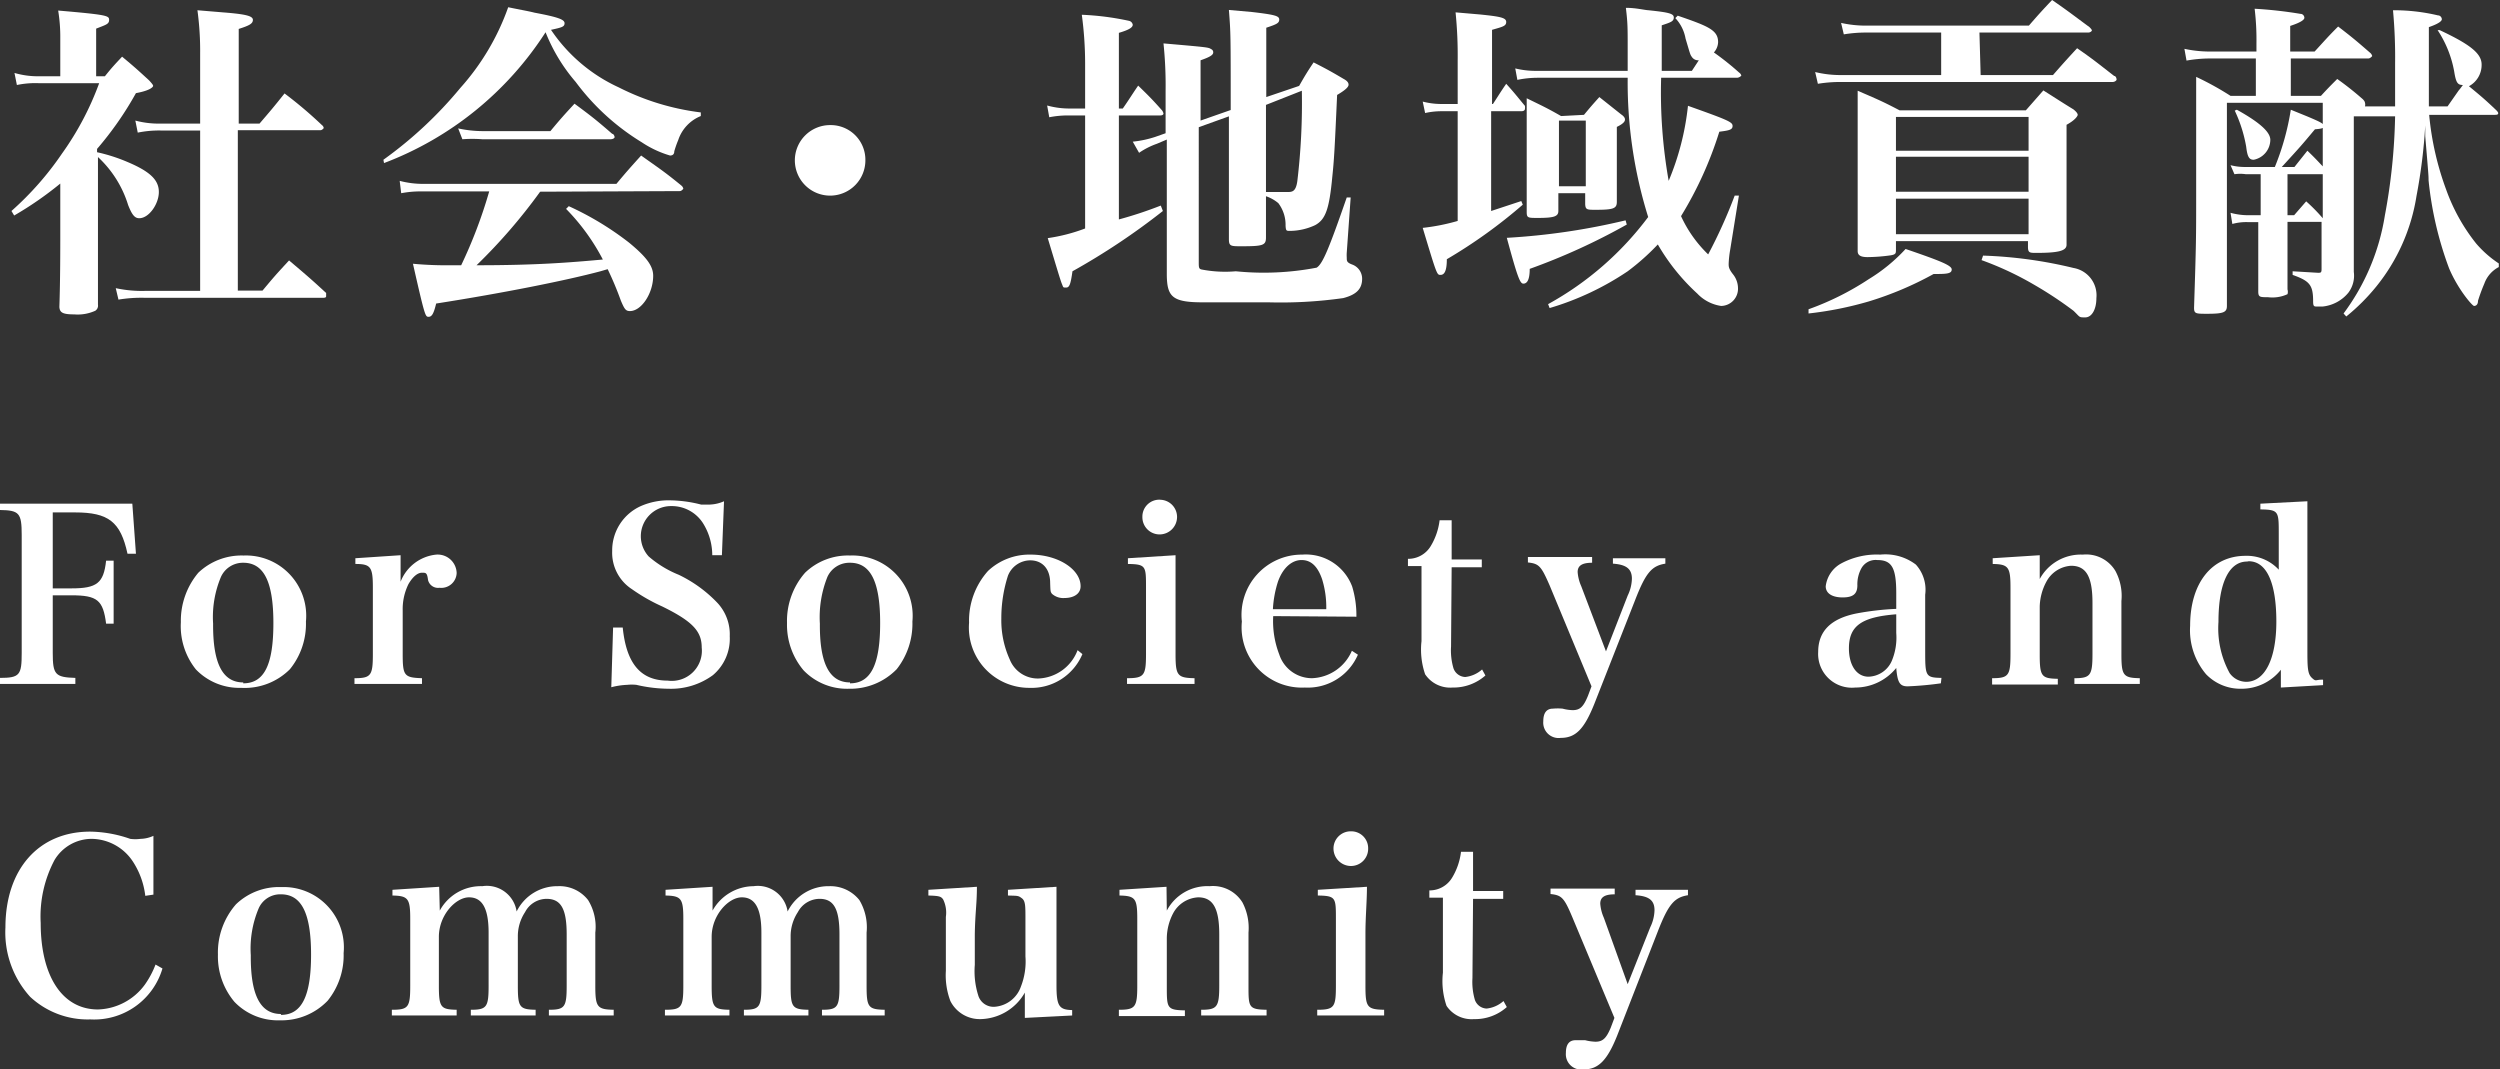 <svg xmlns="http://www.w3.org/2000/svg" viewBox="0 0 82.94 35.48"><rect x="0" y="0" width="82.94" height="35.48" fill="#333333" stroke="none"/><defs><style>.cls-1{fill:#fff;}</style></defs><title>gnav_about_society</title><g id="レイヤー_2" data-name="レイヤー 2"><g id="レイヤー_1-2" data-name="レイヤー 1"><path class="cls-1" d="M3.22,5.05a5.65,5.65,0,0,1,1,.32c.76.32,1.05.6,1.05,1s-.33.87-.65.87c-.15,0-.24-.11-.37-.44a3.62,3.62,0,0,0-1-1.59V7.67c0,1.13,0,1.75,0,2.44a.2.2,0,0,1-.09.2,1.41,1.41,0,0,1-.7.12c-.38,0-.48-.06-.49-.25C2,9.29,2,8.25,2,7.76V6.09A11.51,11.51,0,0,1,.47,7.15L.38,7A10.21,10.21,0,0,0,2.06,5.09,9.74,9.74,0,0,0,3.29,2.76h-2a3,3,0,0,0-.73.06l-.08-.4a2.75,2.75,0,0,0,.82.11H2V1.28A5.45,5.45,0,0,0,1.93.35C3.56.49,3.62.52,3.62.66s-.1.16-.43.29V2.53h.29c.24-.3.31-.37.57-.65.41.34.53.45.9.79.1.11.13.15.13.18S5,3,4.51,3.09A11,11,0,0,1,3.22,4.94Zm2.13-.72a3.52,3.52,0,0,0-.78.07L4.49,4a3,3,0,0,0,.86.1H6.64V1.8A10,10,0,0,0,6.55.34l.84.07c.77.06,1,.12,1,.25s-.13.19-.47.3V4.1h.69c.37-.43.48-.56.83-1a14,14,0,0,1,1.24,1.05.14.14,0,0,1,.06.1s-.05.07-.11.07H7.89V9.64h.82c.41-.49.41-.49.88-1,.53.45.7.59,1.23,1.08,0,0,0,.07,0,.1s0,.06-.11.06H4.81a4.62,4.62,0,0,0-.88.06l-.09-.38a4.12,4.12,0,0,0,1,.09H6.64V4.33Z"/><path class="cls-1" d="M12.72,5.3a13.5,13.5,0,0,0,2.55-2.38A8,8,0,0,0,16.86.24c.38.08.68.13.87.18.8.15,1,.23,1,.35s-.09.14-.45.22A5.44,5.44,0,0,0,20.53,2.9a8.22,8.22,0,0,0,2.72.83v.12a1.3,1.3,0,0,0-.75.8,3.3,3.3,0,0,0-.13.37c0,.11-.07.14-.14.14a3.42,3.42,0,0,1-.94-.44,7.75,7.75,0,0,1-2.19-2,5.8,5.8,0,0,1-1-1.65,11,11,0,0,1-5.36,4.34Zm5.2,1.06A18.43,18.43,0,0,1,15.81,8.8c2,0,3.08-.09,4.19-.19a7,7,0,0,0-1.22-1.68l.09-.09a10,10,0,0,1,2,1.21c.57.47.8.77.8,1.1,0,.58-.39,1.17-.77,1.17-.14,0-.18-.06-.3-.34a10.87,10.87,0,0,0-.44-1.05L19.92,9c-1.12.3-3.21.72-5.45,1.07-.08.33-.14.44-.25.44s-.12,0-.52-1.76a11.64,11.64,0,0,0,1.24.05h.36a15.76,15.76,0,0,0,.93-2.45H14a3.45,3.45,0,0,0-.69.06L13.26,6a3,3,0,0,0,.8.1h6.39c.35-.42.46-.54.82-.94.59.42.78.54,1.34,1a.18.18,0,0,1,.06.1s-.05.08-.12.08ZM15.2,4.26a3.88,3.88,0,0,0,.82.09h2.24c.34-.41.45-.53.8-.91.54.4.71.53,1.25,1,.05,0,.08.08.08.11s-.05.07-.14.07H16a4.28,4.28,0,0,0-.66,0Z"/><path class="cls-1" d="M28.71,5.31a1.17,1.17,0,1,1-1.16-1.16A1.15,1.15,0,0,1,28.71,5.31Z"/><path class="cls-1" d="M38.58,7a22.79,22.79,0,0,1-3,2c-.06.43-.1.54-.21.54s-.09,0-.14-.12-.18-.56-.47-1.52A5.81,5.81,0,0,0,36,7.58V3.83h-.56a3.21,3.21,0,0,0-.63.06l-.07-.39a2.75,2.75,0,0,0,.7.1H36V2.08A12.1,12.1,0,0,0,35.89.49a9.11,9.11,0,0,1,1.56.2.16.16,0,0,1,.13.13c0,.09-.12.17-.46.27V3.6h.13c.23-.33.29-.44.51-.76.36.35.47.46.79.82a.25.25,0,0,1,.05.11s0,.06-.11.06H37.12V7.28a13.32,13.32,0,0,0,1.39-.46Zm-.2-2.23a2.51,2.51,0,0,0-.59.3l-.21-.37a3.51,3.51,0,0,0,.75-.16l.34-.12V3a13.47,13.47,0,0,0-.07-1.56c1.49.13,1.49.13,1.58.19a.11.11,0,0,1,.07.11c0,.08-.1.15-.42.26V4l1-.35c0-2.54,0-2.54-.06-3.32l.78.07c.76.09.89.13.89.25s-.1.16-.43.27V3.22l1.09-.37c.2-.35.26-.45.48-.78.47.24.61.32,1,.55.11.06.16.12.16.19s-.09.17-.38.34c-.08,1.79-.1,2.15-.16,2.72-.1,1.06-.22,1.41-.57,1.6a2,2,0,0,1-.84.19c-.11,0-.13,0-.14-.17a1.19,1.19,0,0,0-.24-.75A1.26,1.26,0,0,0,42,6.51c0,.53,0,.68,0,1.37,0,.26-.1.29-.81.29-.36,0-.42,0-.42-.24,0-2.15,0-2.2,0-3,0,0,0-.46,0-1.07l-1,.36V8.69c0,.17,0,.23.09.25A4.12,4.12,0,0,0,41,9a9.28,9.28,0,0,0,2.68-.12c.2-.12.41-.63,1-2.33l.13,0-.13,1.83a1.31,1.31,0,0,0,0,.17c0,.11,0,.16.19.23a.5.5,0,0,1,.32.47c0,.34-.2.53-.63.64a14.81,14.81,0,0,1-2.48.14l-2.18,0c-1,0-1.18-.18-1.19-.9,0-1.75,0-3.24,0-4.5ZM42,3.48c0,1.06,0,2,0,2.89.33,0,.56,0,.71,0s.28,0,.33-.36a21.81,21.81,0,0,0,.15-3Z"/><path class="cls-1" d="M49.53,3.45c.19-.29.24-.38.44-.67.29.32.36.42.62.73a.3.3,0,0,1,0,.11s0,.07-.12.07h-1V7l1-.33.05.12A16.85,16.85,0,0,1,48,8.6c0,.41-.09.52-.21.52s-.12,0-.59-1.56a6.82,6.82,0,0,0,1.16-.23V3.69h-.52a2.47,2.47,0,0,0-.56.06l-.08-.38a2.44,2.44,0,0,0,.64.08h.52V2A14.28,14.28,0,0,0,48.29.41l.81.07c.69.07.87.11.87.25s-.13.16-.47.26V3.45Zm4.44,4a21.12,21.12,0,0,1-3.22,1.47c0,.39-.1.49-.21.49s-.19-.19-.55-1.52a22.21,22.21,0,0,0,3.94-.58ZM55.66.52C56.68.87,57,1,57,1.4a.54.54,0,0,1-.14.34,9.1,9.1,0,0,1,.84.67.16.16,0,0,1,.07.1s-.06.07-.15.07H55.11A16.85,16.85,0,0,0,55.36,6,8.83,8.83,0,0,0,56,3.51c1.35.48,1.48.54,1.48.67s-.13.15-.44.19a12.39,12.39,0,0,1-1.27,2.8,4.18,4.18,0,0,0,.9,1.27,16.71,16.71,0,0,0,.88-1.95l.14,0-.29,1.8a3.43,3.43,0,0,0-.05.46c0,.1,0,.17.16.37a.75.75,0,0,1,.15.44.57.57,0,0,1-.56.59,1.36,1.36,0,0,1-.79-.41A6.84,6.84,0,0,1,55,8.11,7.69,7.69,0,0,1,54,9a9.36,9.36,0,0,1-2.59,1.22l-.05-.13a10.41,10.41,0,0,0,3.32-2.89A15,15,0,0,1,54,2.58h-3a3.34,3.34,0,0,0-.66.07l-.07-.38a2.82,2.82,0,0,0,.73.08h3c0-.28,0-.44,0-.79,0-.64,0-.81-.06-1.3.34,0,.59.07.75.08.67.07.84.11.84.24s-.1.16-.4.26c0,.74,0,1,0,1.51h1L56.36,2a.25.25,0,0,1-.23-.11c-.06-.08-.06-.11-.21-.61a1.33,1.33,0,0,0-.34-.68ZM52.55,3.81c.25-.3.25-.3.51-.59l.73.58c.09.06.12.12.12.16s0,.12-.27.25v.6c0,.32,0,.55,0,1.89,0,.22-.12.26-.7.26-.29,0-.34,0-.35-.19V6.41h-.89V7c0,.18-.14.23-.68.23-.33,0-.37,0-.37-.2,0-.88,0-1.24,0-2.36,0-.36,0-.36,0-1.41.51.25.67.32,1.14.59Zm-.83,2.37h.89V4h-.89Z"/><path class="cls-1" d="M60,10.26a9.3,9.3,0,0,0,2-1,5.64,5.64,0,0,0,1.22-1c1.2.41,1.53.55,1.53.68s-.14.15-.51.15h-.09A11.17,11.17,0,0,1,62,10a11.66,11.66,0,0,1-2,.4Zm5.71-7.77h2.4c.34-.39.45-.51.8-.89.55.38.7.51,1.23.92.06,0,.08.09.08.12s-.06.08-.13.08h-9a4.58,4.58,0,0,0-.78.06l-.09-.39a3.52,3.52,0,0,0,.87.1H64.4V1.08H61.92a4.47,4.47,0,0,0-.75.06L61.08.76a3.73,3.73,0,0,0,.84.09h5.39c.33-.38.43-.49.77-.85.55.38.71.51,1.24.9.06.06.08.09.08.11s-.05.07-.12.07H65.67ZM62.9,8v.28c0,.12,0,.16-.17.19a5.85,5.85,0,0,1-.77.06c-.23,0-.33-.06-.33-.2V8.27c0-1.93,0-2.08,0-3,0-1.22,0-1.65,0-2.26.62.27.8.34,1.39.65h4.19L67.79,3c.43.27.56.36,1,.63.1.08.14.14.14.18s-.09.18-.37.33V5.23c0,1.1,0,1.6,0,2.89v0c0,.2-.26.27-1,.27-.22,0-.28,0-.28-.2V8Zm4.4-4.12H62.9V5h4.4Zm0,1.32H62.9V6.36h4.4Zm0,1.39H62.9V7.77h4.4ZM65.79,8.48a14.66,14.66,0,0,1,3,.41.92.92,0,0,1,.76,1c0,.37-.15.64-.37.64s-.16,0-.39-.22a12.75,12.75,0,0,0-1.3-.86,10.51,10.51,0,0,0-1.75-.82Z"/><path class="cls-1" d="M75.89,7.88c0,.5,0,1.16,0,1.72a.28.28,0,0,1,0,.16,1.2,1.2,0,0,1-.65.1c-.26,0-.32,0-.32-.19,0-.4,0-.4,0-.91s0-.59,0-.86V7.37h-.32a1.75,1.75,0,0,0-.54.06L74,7.06a2.21,2.21,0,0,0,.6.08H75V5.78h-.49a1.28,1.28,0,0,0-.38,0L74,5.48a1.89,1.89,0,0,0,.47.06h1A8.46,8.46,0,0,0,76,3.64l.54.22c.45.19.55.24.55.32s-.07.09-.29.11c-.46.55-.46.55-1.1,1.25h.42L76.55,5c.26.25.33.33.51.52V3.41H73.88v6.74c0,.21-.11.26-.65.26-.38,0-.44,0-.44-.2.07-2.17.07-2.26.07-3.81,0-2.15,0-3,0-3.85A9.94,9.94,0,0,1,74,3.18h.84V1.94H73.31a4.49,4.49,0,0,0-.77.07l-.07-.39a4,4,0,0,0,.84.09h1.55V1.44A8.59,8.59,0,0,0,74.8.29a14.08,14.08,0,0,1,1.52.17c.09,0,.13.08.13.13s-.07.14-.47.27v.85h.81c.34-.37.43-.48.78-.83.47.36.61.48,1.06.87a.2.2,0,0,1,.07.11s-.06.08-.13.08H76V3.18h1c.23-.25.31-.33.54-.56a10.09,10.09,0,0,1,.8.63c.09.07.12.13.12.16a.21.21,0,0,1,0,.12h1c0-.5,0-.95,0-1.43A16.91,16.91,0,0,0,79.39.34a6.33,6.33,0,0,1,1.49.17c.08,0,.13.07.13.13s-.11.15-.43.26c0,.83,0,1.71,0,2.63h.62L81.57,3c.07-.08.07-.09.14-.18-.18,0-.23-.08-.29-.45A3.66,3.66,0,0,0,80.87,1L80.94,1c1,.47,1.39.77,1.39,1.14a.8.8,0,0,1-.42.72c.41.34.51.42.91.8,0,0,.06.06.06.09s0,.06-.11.06H80.59a9.7,9.7,0,0,0,.56,2.47,6.22,6.22,0,0,0,1,1.8,3.59,3.59,0,0,0,.75.66v.12a1,1,0,0,0-.48.55,5.79,5.79,0,0,0-.21.57c0,.13-.07.17-.13.17s-.54-.56-.83-1.25a11.64,11.64,0,0,1-.68-2.92c0-.15,0-.15-.11-1.46,0,0,0-.16,0-.36a18,18,0,0,1-.29,2.34,6.33,6.33,0,0,1-1.33,3,6.73,6.73,0,0,1-1,1l-.09-.1a7.36,7.36,0,0,0,1.37-3.25,19.62,19.62,0,0,0,.34-3.29H78.09V7.81c0,.07,0,.55,0,1.21a.94.94,0,0,1-.18.69,1.27,1.27,0,0,1-.86.46l-.17,0c-.11,0-.14,0-.14-.18,0-.54-.12-.67-.68-.87V9l.84.05h0c.09,0,.12,0,.12-.12V7.36H75.89ZM74.21,3.64c.79.44,1.11.75,1.11,1a.68.68,0,0,1-.55.66c-.15,0-.21-.09-.25-.43a4.64,4.64,0,0,0-.38-1.2Zm1.9,3.5.4-.46a5.8,5.8,0,0,1,.55.56V5.78H75.89V7.14Z"/><path class="cls-1" d="M1.75,21.66c0,.72.08.81.75.83v.2H0v-.2c.66,0,.72-.1.72-.83V17.75c0-.73-.08-.82-.72-.83v-.21H4.39l.12,1.66-.28,0C4,17.31,3.6,17,2.49,17H1.75v2.52h.62c.84,0,1.07-.17,1.15-.92h.25v2.09H3.52c-.1-.78-.29-.94-1.15-.94H1.75Z"/><path class="cls-1" d="M6.58,19a2.08,2.08,0,0,1,1.5-.57,2,2,0,0,1,2.07,2.19,2.39,2.39,0,0,1-.53,1.58A2.12,2.12,0,0,1,8,22.82a2,2,0,0,1-1.5-.61A2.3,2.3,0,0,1,6,20.64,2.48,2.48,0,0,1,6.58,19Zm1.49,3.67c.7,0,1-.62,1-2s-.32-2-1-2a.8.8,0,0,0-.74.47,3.44,3.44,0,0,0-.26,1.55C7.06,22,7.38,22.64,8.07,22.64Z"/><path class="cls-1" d="M13.29,18.42c0,.3,0,.48,0,.64v.24a1.42,1.42,0,0,1,1.18-.9.63.63,0,0,1,.68.61.51.51,0,0,1-.57.49.34.34,0,0,1-.38-.26C14.17,19,14.13,19,14,19h0c-.15,0-.31.14-.45.38a1.88,1.88,0,0,0-.19.88V21.7c0,.72.05.78.64.8v.19H11.76V22.5c.55,0,.61-.09.61-.8V19.49c0-.68-.07-.78-.58-.78v-.19Z"/><path class="cls-1" d="M20.34,20.82h.32c.12,1.2.6,1.76,1.49,1.76a1,1,0,0,0,1.13-1.1c0-.54-.31-.87-1.31-1.36a5.93,5.93,0,0,1-1-.57,1.44,1.44,0,0,1-.66-1.27,1.61,1.61,0,0,1,.95-1.49,2.29,2.29,0,0,1,1-.19,4.3,4.3,0,0,1,1,.14l.28,0a1.28,1.28,0,0,0,.48-.11l-.07,1.79h-.32a2,2,0,0,0-.27-1,1.23,1.23,0,0,0-1.1-.63,1,1,0,0,0-1,1,1,1,0,0,0,.26.67,3.54,3.54,0,0,0,1,.61A4.39,4.39,0,0,1,23.8,20a1.53,1.53,0,0,1,.41,1.11,1.58,1.58,0,0,1-.56,1.29,2.35,2.35,0,0,1-1.46.45,4.83,4.83,0,0,1-1.08-.13,1.45,1.45,0,0,0-.3,0,2.47,2.47,0,0,0-.53.08Z"/><path class="cls-1" d="M26.71,19a2.05,2.05,0,0,1,1.49-.57,2,2,0,0,1,2.07,2.19,2.44,2.44,0,0,1-.52,1.58,2.15,2.15,0,0,1-1.59.65,2,2,0,0,1-1.5-.61,2.34,2.34,0,0,1-.55-1.57A2.43,2.43,0,0,1,26.71,19Zm1.49,3.67c.69,0,1-.62,1-2s-.32-2-1-2a.8.8,0,0,0-.75.47,3.6,3.6,0,0,0-.25,1.55C27.19,22,27.51,22.64,28.2,22.64Z"/><path class="cls-1" d="M35.91,21.7a1.83,1.83,0,0,1-1.76,1.12,2,2,0,0,1-2-2.16,2.47,2.47,0,0,1,.63-1.72,2,2,0,0,1,1.42-.54c.89,0,1.65.48,1.65,1.05,0,.24-.21.39-.54.39a.56.56,0,0,1-.41-.14c-.05-.07-.05-.07-.06-.36,0-.48-.27-.75-.66-.75a.8.8,0,0,0-.74.51,4.6,4.6,0,0,0-.22,1.42,3.14,3.14,0,0,0,.28,1.36,1,1,0,0,0,.95.63,1.45,1.45,0,0,0,1.3-.94Z"/><path class="cls-1" d="M39,18.42c0,.48,0,1,0,1.55V21.7c0,.71.06.79.63.8v.19H37.39V22.5c.57,0,.63-.09.63-.8V19.49c0-.71,0-.77-.6-.78v-.19Zm-.53-1.84a.57.57,0,0,1,.58.57.58.58,0,0,1-.58.58.57.57,0,0,1-.57-.58A.56.56,0,0,1,38.51,16.58Z"/><path class="cls-1" d="M42.24,20.44a3.06,3.06,0,0,0,.2,1.27,1.14,1.14,0,0,0,1.09.79,1.5,1.5,0,0,0,1.32-.91l.2.13a1.81,1.81,0,0,1-1.76,1.09,2,2,0,0,1-2.09-2.19,2,2,0,0,1,2-2.22,1.64,1.64,0,0,1,1.66,1.06,3.3,3.3,0,0,1,.14,1ZM44,20.21a3.14,3.14,0,0,0-.14-1c-.15-.43-.37-.63-.68-.63s-.61.24-.78.71a3.6,3.6,0,0,0-.17.92Z"/><path class="cls-1" d="M48.14,21.45a2.11,2.11,0,0,0,.08.72.43.43,0,0,0,.39.29,1,1,0,0,0,.56-.25l.11.2a1.6,1.6,0,0,1-1.09.4,1,1,0,0,1-.91-.44,2.53,2.53,0,0,1-.12-1.1V18.78h-.45v-.24a.87.87,0,0,0,.76-.43,2.15,2.15,0,0,0,.29-.85l.4,0c0,.33,0,.57,0,1.3h1v.26h-1Z"/><path class="cls-1" d="M54,19.76a1.36,1.36,0,0,0,.14-.56c0-.33-.19-.47-.63-.5v-.18h1.74v.18c-.45.07-.65.3-1,1.2l-1.36,3.46c-.33.82-.61,1.12-1.11,1.12a.51.51,0,0,1-.58-.55c0-.28.11-.42.32-.42a1.78,1.78,0,0,1,.32,0,1.51,1.51,0,0,0,.33.05c.25,0,.36-.11.51-.47l.12-.32-1.39-3.35c-.28-.64-.35-.72-.72-.76v-.18h2.13v.19c-.34,0-.48.1-.48.31a1.41,1.41,0,0,0,.12.47l.82,2.16Z"/><path class="cls-1" d="M64.39,22.67a10.87,10.87,0,0,1-1.1.1c-.26,0-.34-.12-.38-.61a1.75,1.75,0,0,1-1.36.65,1.12,1.12,0,0,1-1.23-1.18c0-.69.42-1.11,1.28-1.28a9.3,9.3,0,0,1,1.31-.15v-.52c0-.85-.15-1.1-.63-1.1a.54.54,0,0,0-.53.28,1.11,1.11,0,0,0-.13.56c0,.29-.15.4-.49.4s-.56-.13-.56-.37a1,1,0,0,1,.5-.75,2.49,2.49,0,0,1,1.31-.3,1.67,1.67,0,0,1,1.18.33,1.24,1.24,0,0,1,.31,1v1.39c0,.23,0,.38,0,.43,0,.88,0,.93.54.94Zm-1.48-2.29c-1.16.09-1.57.39-1.57,1.13,0,.57.26.94.65.94a.87.87,0,0,0,.77-.52,2,2,0,0,0,.15-.93Z"/><path class="cls-1" d="M67.67,19.21a1.55,1.55,0,0,1,1.43-.81,1.13,1.13,0,0,1,1.08.54,1.75,1.75,0,0,1,.2,1V21.7c0,.71.06.79.61.8v.19H68.82V22.5c.53,0,.6-.09.6-.8V20c0-.87-.21-1.23-.71-1.23a1,1,0,0,0-.82.53,1.83,1.83,0,0,0-.22.82v1.6c0,.72.06.79.6.8v.19H66.09V22.5c.55,0,.61-.09.61-.8V19.49c0-.68-.07-.77-.59-.78v-.19l1.56-.1Z"/><path class="cls-1" d="M76.55,16.63c0,.6,0,1,0,1.63v3.23c0,.64,0,.86.15,1s.11.05.37.06v.18l-1.4.08,0-.59a1.66,1.66,0,0,1-1.32.63,1.58,1.58,0,0,1-1.16-.48,2.26,2.26,0,0,1-.53-1.61c0-1.42.72-2.32,1.84-2.32a1.44,1.44,0,0,1,1.1.46V17.71c0-.75,0-.8-.61-.81v-.19Zm-2,2c-.6,0-.95.71-.95,2a3.1,3.1,0,0,0,.37,1.7.68.68,0,0,0,.55.29c.62,0,1-.76,1-2S75.22,18.62,74.6,18.62Z"/><path class="cls-1" d="M4.82,29.72a2.64,2.64,0,0,0-.42-1.15,1.66,1.66,0,0,0-1.35-.74,1.44,1.44,0,0,0-1.24.7,4,4,0,0,0-.46,2.09c0,1.77.72,2.87,1.9,2.87a2,2,0,0,0,1.56-.83A3,3,0,0,0,5.16,32l.23.13A2.36,2.36,0,0,1,3,33.82a2.8,2.8,0,0,1-2-.75,3.18,3.18,0,0,1-.82-2.3c0-1.93,1.1-3.18,2.81-3.18a4.17,4.17,0,0,1,1.33.24,1.27,1.27,0,0,0,.34,0,1.09,1.09,0,0,0,.43-.1v1.95Z"/><path class="cls-1" d="M7.83,30a2.06,2.06,0,0,1,1.5-.57,2,2,0,0,1,2.07,2.19,2.39,2.39,0,0,1-.53,1.58,2.12,2.12,0,0,1-1.58.65,2,2,0,0,1-1.51-.61,2.34,2.34,0,0,1-.55-1.57A2.43,2.43,0,0,1,7.83,30Zm1.49,3.67c.69,0,1-.62,1-2s-.32-2-1-2a.78.78,0,0,0-.74.47,3.44,3.44,0,0,0-.26,1.55C8.31,33,8.63,33.64,9.32,33.64Z"/><path class="cls-1" d="M14.59,30.21A1.55,1.55,0,0,1,16,29.4a1,1,0,0,1,1.14.84,1.5,1.5,0,0,1,1.37-.84,1.2,1.2,0,0,1,1,.46,1.69,1.69,0,0,1,.24,1.08V32.7c0,.71.06.79.61.8v.19H18.21V33.5c.53,0,.59-.09.59-.8V31c0-.85-.19-1.18-.67-1.18a.81.81,0,0,0-.71.44,1.45,1.45,0,0,0-.24.81V32.7c0,.71.05.79.59.8v.19H15.62V33.5c.53,0,.59-.09.59-.8V30.94c0-.8-.21-1.17-.65-1.17s-1,.59-1,1.31V32.7c0,.72.06.79.59.8v.19H13V33.5c.55,0,.61-.08.61-.8V30.48c0-.67-.07-.76-.59-.77v-.19l1.55-.1Z"/><path class="cls-1" d="M23.64,30.21A1.57,1.57,0,0,1,25,29.4a1,1,0,0,1,1.13.84,1.51,1.51,0,0,1,1.38-.84,1.23,1.23,0,0,1,1,.46,1.76,1.76,0,0,1,.24,1.08V32.7c0,.71.05.79.6.8v.19H27.27V33.5c.52,0,.58-.09.58-.8V31c0-.85-.19-1.18-.66-1.18a.82.82,0,0,0-.72.44,1.45,1.45,0,0,0-.24.81V32.7c0,.71.05.79.59.8v.19H24.68V33.5c.52,0,.58-.09.58-.8V30.94c0-.8-.21-1.17-.65-1.17s-1,.59-1,1.31V32.7c0,.72.06.79.59.8v.19H22.06V33.5c.55,0,.61-.08.61-.8V30.48c0-.67-.07-.76-.59-.77v-.19l1.56-.1Z"/><path class="cls-1" d="M34,33.77c0-.21,0-.52,0-.84a1.73,1.73,0,0,1-1.47.88,1.09,1.09,0,0,1-1-.6,2.4,2.4,0,0,1-.15-1V30.49s0,0,0-.07a1,1,0,0,0-.09-.58c-.07-.1-.13-.12-.49-.13v-.19l1.61-.1c0,.57-.06.88-.07,1.59v1a2.65,2.65,0,0,0,.11,1,.53.53,0,0,0,.56.39,1,1,0,0,0,.86-.67,2.28,2.28,0,0,0,.15-1V30.49c0-.44,0-.6-.12-.69s-.13-.08-.46-.09v-.19l1.61-.1c0,1.09,0,1.09,0,1.6v1.66c0,.69.08.82.52.83v.18Z"/><path class="cls-1" d="M38.71,30.21a1.52,1.52,0,0,1,1.42-.81,1.15,1.15,0,0,1,1.09.54,1.83,1.83,0,0,1,.2,1V32.7c0,.71,0,.79.6.8v.19H39.85V33.5c.53,0,.6-.09.6-.8V31c0-.87-.21-1.23-.7-1.23a1,1,0,0,0-.83.53,1.82,1.82,0,0,0-.21.82v1.6c0,.72,0,.79.6.8v.19H37.12V33.5c.55,0,.61-.09.61-.8V30.49c0-.68-.06-.77-.59-.78v-.19l1.56-.1Z"/><path class="cls-1" d="M45.35,29.42c0,.48-.05,1-.05,1.55V32.7c0,.71.05.79.62.8v.19H43.7V33.5c.57,0,.62-.09.62-.8V30.49c0-.71,0-.77-.6-.78v-.19Zm-.53-1.84a.56.56,0,0,1,.57.57.57.57,0,0,1-.57.58.58.58,0,0,1-.58-.58A.57.57,0,0,1,44.82,27.58Z"/><path class="cls-1" d="M48.85,32.45a2.11,2.11,0,0,0,.08.72.43.43,0,0,0,.39.29,1,1,0,0,0,.56-.25l.11.2a1.58,1.58,0,0,1-1.09.4,1,1,0,0,1-.91-.44,2.53,2.53,0,0,1-.12-1.1V29.78h-.45v-.24a.87.87,0,0,0,.76-.43,2.15,2.15,0,0,0,.29-.85l.4,0c0,.33,0,.57,0,1.3h1v.26h-1Z"/><path class="cls-1" d="M54.75,30.76a1.36,1.36,0,0,0,.14-.56c0-.33-.18-.47-.63-.5v-.18H56v.18c-.45.07-.65.3-1,1.2l-1.35,3.46c-.33.82-.62,1.12-1.12,1.12a.51.51,0,0,1-.58-.55c0-.28.11-.42.32-.42l.32,0a1.57,1.57,0,0,0,.34.05c.24,0,.36-.11.51-.47l.12-.32-1.4-3.35c-.27-.64-.35-.72-.72-.76v-.18h2.13v.19c-.34,0-.48.1-.48.31a1.41,1.41,0,0,0,.12.47L54,32.65Z"/></g></g></svg>